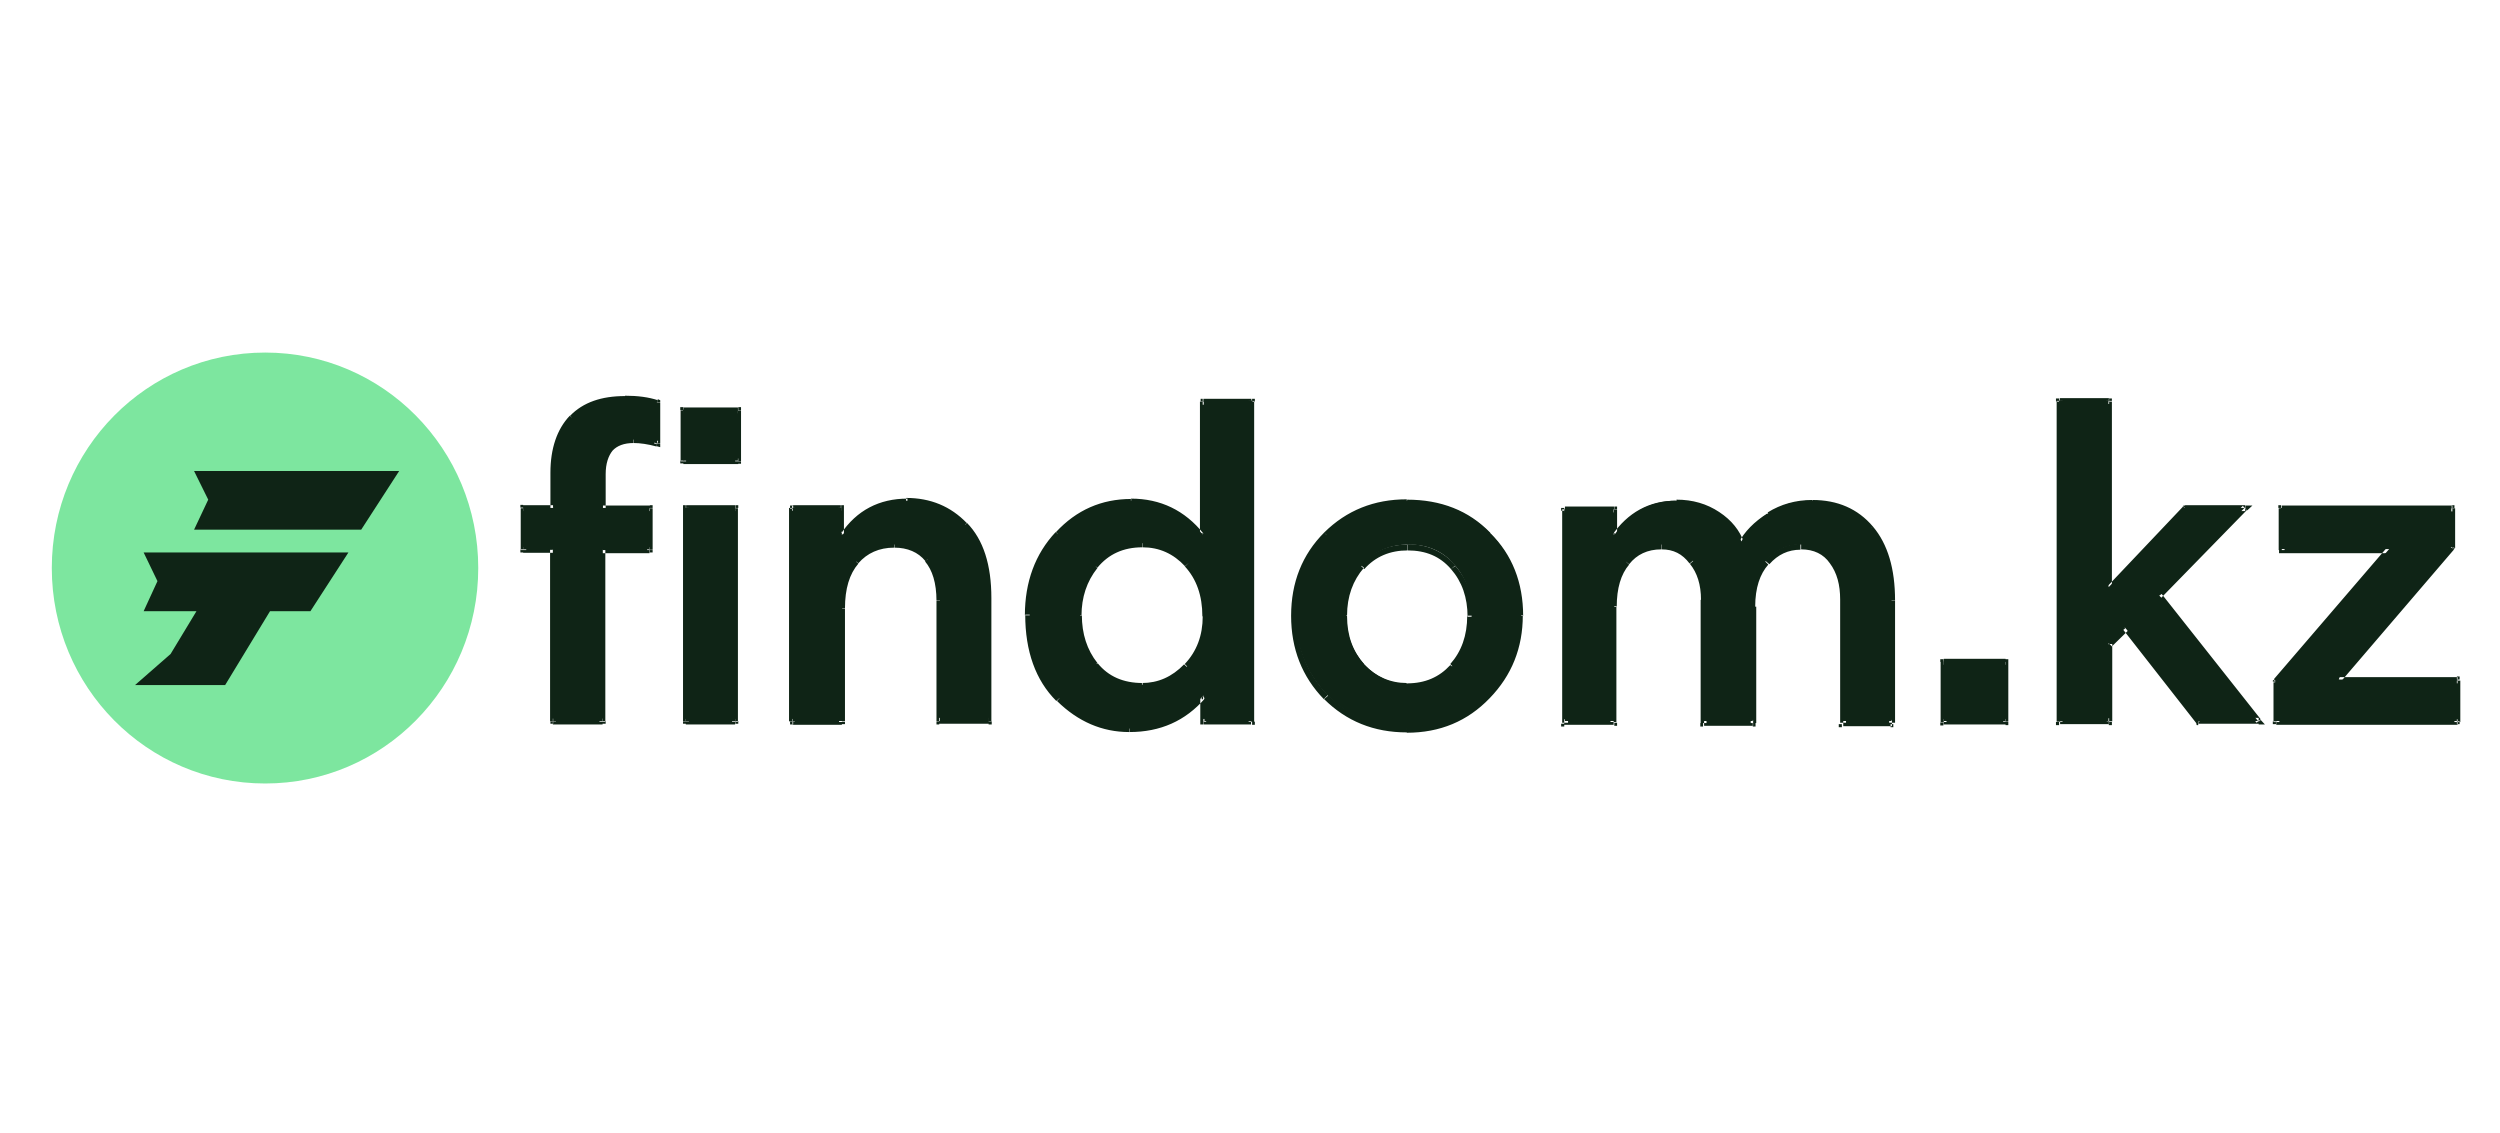 <?xml version="1.0" encoding="UTF-8"?> <svg xmlns="http://www.w3.org/2000/svg" version="1.2" viewBox="0 0 724 328" width="724" height="328"><title>findom</title><defs><clipPath id="cp1"><path d="m746.03 34.77v252.23h-759.67v-252.23z"></path></clipPath></defs><style> .s0 { fill: #0f2416 } .s1 { fill: #7de69f } </style><g id="Clip-Path: Clip-Path" clip-path="url(#cp1)"><g id="Clip-Path"><g><path fill-rule="evenodd" class="s0" d="m151.5 159.1v-12h8.7v-10.3q0-10.4 5.4-16 5.3-5.5 15.4-5.5 5.5 0 9.3 1.2v11.9q-3.8-1.1-6.9-1.1-8.9 0-8.9 9.8v10h13.6v12h-13.6v49.7h-14.3v-49.7zm61.4-12v61.7h-14.3v-61.7zm0.8-28.5v14.8h-15.9v-14.8zm15.9 90.2v-61.7h14.1v7.7h0.4q6.7-9.8 18.6-9.8 10.2 0 17 7.1 6.7 7 6.7 21.1v35.6h-14.2v-34.8q0-7.9-3.5-12-3.5-4.3-9.7-4.3-6.9 0-11 4.9-4.1 4.7-4.1 13.4v32.8zm133.1-92.8v92.8h-13.9v-7.3h-0.4q-8.2 9.5-21.2 9.5-11.3 0-20.3-8.8-8.7-8.9-8.7-24.4 0-14.3 8.6-23.5 8.7-9.3 21.2-9.3 12.3 0 20.3 9.8h0.3v-38.8zm-49.8 61.8q0 8.4 4.7 14.5 4.8 6 13.7 6 7.3 0 12.8-5.6 5.4-5.9 5.4-14.5 0-9.3-5.2-15-5.3-5.9-12.9-5.9-8.7 0-13.7 6.2-4.8 6.1-4.8 14.3zm62.3 0q0-14.1 9.4-23.4 9.4-9.4 23.4-9.4 14.2 0 23.5 9.4 9.1 9.3 9.1 23.4 0 13.8-9.3 23.6-9.3 9.6-23.3 9.6-14 0-23.4-9.5-9.4-9.6-9.4-23.7zm19.5-14.4q-4.9 5.6-4.9 14.4 0 8.8 5.3 14.6 5.3 5.7 12.9 5.7 7.9 0 13.1-5.7 5.1-5.8 5.1-14.6 0-8.4-5-14.3-5-5.8-13.2-5.8-8.2 0-13.3 5.7zm58.5 45.4v-61.7h14.1v7.7h0.3q6.8-9.8 17.9-9.8 6.7 0 11.9 3.4 5.1 3.4 6.9 8.4 2.5-4.7 8-8.3 5.5-3.5 12.3-3.5 10.6 0 16.9 7.3 6.3 7.3 6.3 20.9v35.6h-14.1v-35.7q0-6.6-3.3-11-3-4.4-9-4.4-5.8 0-9.8 4.5-4 4.4-4 12.9v33.7h-14.2v-35.7q0-6.7-3.3-11-3.3-4.4-8.8-4.4-6.4 0-10.2 4.6-3.6 4.8-3.6 12.8v33.7zm127.6-17.4v17.4h-17.9v-17.4zm55.8 17.4l-21.2-27.1-4.8 4.7v22.4h-14.3v-92.8h14.3v54.1l22-23h17.4l-24.8 25.3 28.7 36.4zm23.9-49.8v-11.9h49.4v11.4l-32.9 38.3h34.5v12h-52.6v-11.5l33-38.3z"></path><path fill-rule="evenodd" class="s0" d="m151.5 159.1h-0.8v0.9h0.8zm0-12.1v-0.8h-0.8v0.8zm8.7 0v0.9h0.8v-0.9zm30.1-30.5h0.9v-0.6l-0.7-0.3zm0 11.9l-0.2 0.8 1.1 0.3v-1.1zm-15.9 18.7h-0.8v0.8h0.8zm13.8 0h0.8v-0.8h-0.8zm0 12.1v0.8h0.8v-0.8zm-13.7 0v-0.8h-0.9v0.8zm0 49.6v0.8h0.9v-0.8zm-14.3 0h-0.8v0.8h0.8zm0-49.6h0.9v-0.8h-0.9zm38.4 49.6h-0.8v0.8h0.8zm0-61.7v-0.8h-0.8v0.8zm14.4 0h0.8v-0.8h-0.8zm0 61.7v0.8h0.8v-0.8zm-15.1-75.4h-0.9v0.8h0.9zm0-14.6v-0.9h-0.9v0.9zm15.9 0h0.8v-0.9h-0.8zm0 14.7v0.8h0.8v-0.8zm-61.4 13.7v12.1h-1.6v-12.1zm7.8-0.9v1.7h-8.7v-1.7zm0.9-9.4v10.3h-1.7v-10.3zm0 0c0-6.8 1.8-11.8 5.1-15.3l-1.2-1.2c-3.7 3.9-5.6 9.5-5.6 16.5zm5.1-15.3c3.4-3.5 8.3-5.3 14.8-5.3v-1.6c-6.8 0-12.1 1.8-15.9 5.7zm14.8-5.3q5.4 0 9.1 1.1l0.4-1.5q-3.9-1.3-9.5-1.3zm10.2 0.3v11.9h-1.7v-11.9zm-0.6 11.1q-3.9-1-7.2-1v1.6q3 0 6.7 1zm-7.1-1.1c-3.1 0-5.7 1-7.3 2.7-1.7 1.9-2.5 4.6-2.5 8h1.7c0-3.1 0.8-5.3 2-6.8 1.3-1.4 3.3-2.2 6.1-2.2zm-8.1 10.7v9.9h-1.7v-9.9zm12.8 9.1v1.6h-13.6v-1.6zm0.8 0.8v12.1h-1.6v-12.1zm-0.9 11.3v1.7h-13.6v-1.7zm-12.8 0.8v49.7h-1.7v-49.7zm-0.8 48.8v1.7h-14.4v-1.7zm-13.5-48.9v49.7h-1.7v-49.7zm-0.9-0.8v1.7h-8.6v-1.7zm39.4-11.3v61.8h-1.7v-61.8zm13.4-0.8v1.7h-14.2v-1.7zm0.8 0.9v61.8h-1.7v-61.8zm-0.8 61v1.6h-14.3v-1.6zm-14.2-89.3v14.7h-1.6v-14.7zm15-0.9v1.7h-15.9v-1.7zm0.9 0.9v14.7h-1.7v-14.7zm-0.8 13.9v1.6h-15.9v-1.6zm15.9 76.2h-0.9v0.8h0.9zm0-61.7v-0.9h-0.9v0.9zm15.1 8.2q6.5-9.4 18-9.4v-1.7c-8.2 0-14.7 3.4-19.3 10.2zm-1-0.6h-0.8v0.9h0.8zm0.2 0v0.8h0.5l0.3-0.3zm42.3 54v0.9h0.9v-0.9zm-14.3 0h-0.8v0.9h0.8zm0.9-34.9c0-5.4-1.2-9.5-3.7-12.6l-1.3 1.2c2.1 2.5 3.3 6.2 3.3 11.4zm-29.1 34.9v0.8h0.9v-0.8zm-13.6-61.8v61.8h-1.7v-61.8zm13.4-0.8v1.6h-14.2v-1.6zm0.8 0.8v7.7h-1.6v-7.7zm-0.9 8.6h0.3v-1.7h-0.3zm0-8.6h0.9v-0.8h-0.9zm18.9-1.3q10 0 16.5 6.9l1.1-1.2q-7-7.3-17.6-7.3zm16.5 6.8c4.3 4.6 6.5 11.3 6.5 20.6h1.7c0-9.6-2.3-16.9-7.1-21.8zm8.2 20.6v35.6h-1.7v-35.6zm-0.8 34.7v1.7h-14.3v-1.7zm-13.4-34v34.9h-1.7v-34.9zm-3.7-12.4c-2.4-3.1-5.9-4.6-10.2-4.6v1.7c3.8 0 6.9 1.3 9 3.9zm-0.6 0.6l-0.7 0.5zm-9.7-5.1c-4.9 0-8.7 1.6-11.6 5.1l1.3 1c2.5-2.9 6-4.5 10.3-4.5zm-11.6 5.2c-2.9 3.3-4.3 8-4.3 14h1.7c0-5.7 1.3-10 3.9-13zm-2.6 14.1v32.8h-1.7v-32.8zm-0.9 31.9v1.7h-14.3v-1.7zm118.8-91.9h0.8v-0.8h-0.8zm0 92.7v0.9h0.8v-0.9zm-14.9-7.8c-5.4 6.1-12.2 9.2-20.6 9.2v1.6c8.9 0 16.2-3.2 21.9-9.8zm0.9 0.5h0.8v-0.8h-0.8zm-0.3 0v-0.8h-0.4l-0.2 0.3zm-21.3 8.7c-7.4 0-13.9-2.9-19.8-8.6l-1.1 1.2c6.1 6 13.1 9 20.9 9zm21-55.2l-0.6 0.5 0.2 0.4h0.4zm0.5 0v0.8h0.8v-0.8zm0-38.8v-0.9h-0.8v0.9zm-31.9 76.7c3.4 4.3 8.3 6.4 14.3 6.4v-1.7c-5.6 0-9.9-1.9-13-5.7zm27.7 0.4q5.7-6.1 5.7-15h-1.7q0 8.3-5.2 13.8zm-26.9-29.8l-0.6-0.5zm45.8-47.6v92.9h-1.6v-92.9zm-0.9 92.1v1.6h-13.8v-1.6zm-13-6.5v7.3h-1.7v-7.3zm-0.9-0.9h-0.4v1.7h0.4zm0 8.2h-0.8v0.8h0.8zm-41.3-7.1q-8.5-8.6-8.5-23.9h-1.7c0 10.6 3 19 9 25zm-0.5 0.7l-0.5 0.5zm-8.1-24.4c0-9.3 2.8-17 8.5-23l-1.3-1.1c-5.9 6.3-8.9 14.4-8.9 24.1zm8.5-23q8.4-9 20.6-9v-1.7q-12.9 0-21.8 9.6zm20.5-9c8.1 0 14.6 3.1 19.8 9.4l1.2-1.1c-5.4-6.7-12.4-10.1-21-10.1zm20.4 9.8h0.4v-1.6h-0.4zm1.3-39.7v38.8h-1.7v-38.8zm13.2-0.8v1.7h-14.1v-1.7zm-50.8 62.6q0 8.7 4.9 15l1.3-1.1q-4.5-5.7-4.5-13.9zm5.6 14.5l-0.7 0.5v0.1zm13.5 6.9q7.8 0 13.4-6l-1.2-1.1q-5.2 5.4-12.2 5.4zm12.9-6.6l-0.5-0.5zm6.3-14.4c0-6.3-1.8-11.5-5.5-15.6l-1.3 1.1q5.1 5.5 5.1 14.5zm-5.5-15.6q-5.4-6.1-13.5-6.1v1.7q7.2 0 12.3 5.5zm-13.6-6c-5.9 0-10.8 2.1-14.2 6.5l1.2 1c3.2-3.9 7.5-5.9 13-5.9zm-14.2 6.5q-5.1 6.3-5.1 14.9h1.7q0-8 4.6-13.8zm90.9-17.1c9.3 0 16.9 3.1 22.9 9.1l1.2-1.1c-6.3-6.5-14.4-9.6-24.1-9.6zm-0.1 64.2q-13.7 0-22.8-9.3l-1.2 1.2q9.7 9.7 24 9.7zm-19-32.1c0 6 1.9 11.1 5.5 15.2l1.2-1.2c-3.3-3.7-5-8.3-5-14zm32.8 15.1c3.6-4.1 5.4-9.1 5.4-15.2h-1.7c0 5.8-1.7 10.4-4.9 14zm-45.6-15.2c0-9.2 3-16.9 9-22.8l-1.1-1.3c-6.4 6.4-9.6 14.5-9.6 24.1zm9.1-22.8q9.2-9.2 22.7-9.2v-1.7q-14.2 0-23.9 9.6zm45.7 0c5.9 6.1 9 13.6 9 22.9h1.7c0-9.7-3.2-17.8-9.5-24zm0.6-0.7l-0.5 0.6zm8.3 23.4q0 13.5-9.1 22.9l1.2 1.1q9.6-9.9 9.6-24zm-9.1 22.9q-9.1 9.4-22.8 9.4v1.7q14.4 0 24-10zm-45.5 0.3q-9.2-9.4-9.2-23.1h-1.6q0 14.4 9.5 24.2zm-0.5 0.5l-0.6 0.7zm9.5-38.5c-3.5 3.9-5.1 9-5.1 14.9h1.5c0-5.6 1.7-10.2 4.9-13.9zm0.9 29.5l-0.6 0.5zm-0.6 0.8q5.5 5.8 13.4 5.8v-1.7q-7.1 0-12.3-5.3zm13.5 5.9c5.6 0 10.2-2 13.8-6l-1.3-1c-3.2 3.5-7.3 5.3-12.5 5.3zm13.3-6.6l0.5 0.6h0.1zm5.9-14.4q0-8.8-5.3-14.8l-1.2 1q4.8 5.5 4.8 13.8zm-5.1-14.8c-3.6-4.1-8.2-6.2-14-6.2v1.8c5.3 0 9.4 1.7 12.6 5.4zm-13.9-6.1q-8.5 0-13.8 6l1.2 1.1c3.2-3.6 7.4-5.4 12.6-5.4zm45.3 51.9h-0.9v0.8h0.9zm0-61.7v-0.8h-0.9v0.8zm15.1 8.3c4.4-6.4 10.1-9.5 17.2-9.5v-1.7c-7.7 0-13.9 3.4-18.5 10.1zm-1-0.4h-0.8v0.8h0.8zm0.2 0v0.9h0.5l0.3-0.4zm29.7-6.3l-0.5 0.7zm7 8.4l-0.9 0.3 0.7 1.8 0.9-1.7zm0.8 0.2q2.5-4.6 7.8-7.9l-0.8-1.5q-5.7 3.6-8.4 8.6zm42.7 51.6v0.9h0.8v-0.9zm-14.1 0h-0.9v0.9h0.9zm-3.2-46.7l-0.7 0.6zm-19.3-0.7c-2.9 3.2-4.2 7.7-4.2 13.4h1.6c0-5.5 1.4-9.5 3.8-12.2zm-3.3 47.1v1h0.8v-1zm-14.4 0h-0.8v1h0.8zm-2.6-47.3q-3.5-4.7-9.4-4.7v1.7c3.4 0 6 1.3 8.1 4.1zm-23.1 47.2v0.9h0.8v-0.9zm-13.4-61.8v61.8h-1.7v-61.8zm13.3-0.8v1.7h-14.2v-1.7zm0.9 0.8v7.8h-1.7v-7.8zm-0.8 8.6h0.2v-1.7h-0.2zm0-8.5h0.8v-0.9h-0.8zm18-1.2q6.6 0 11.5 3.3l0.9-1.4q-5.4-3.6-12.4-3.6zm11.5 3.3q4.9 3.3 6.6 8l1.5-0.5q-1.9-5.4-7.2-8.9zm15.3-0.3l0.4 0.7zm0.6 0.5q5.2-3.4 11.9-3.4v-1.7q-7.1 0-12.9 3.6zm12-3.4c6.8 0 12.3 2.4 16.2 7.1l1.3-1.1c-4.4-5.2-10.3-7.7-17.5-7.7zm16.2 7q6 7.1 6 20.4h1.7c0-9.2-2.1-16.3-6.4-21.4zm7.7 20.3v35.5h-1.7v-35.5zm-0.9 34.7v1.8h-14.1v-1.8zm-13.3-34.9v35.7h-1.7v-35.7zm0 0c0-4.5-1.1-8.4-3.4-11.4l-1.3 0.9c2.1 2.8 3 6.3 3 10.5zm-3.4-11.4c-2.2-3.3-5.4-4.8-9.6-4.8v1.7c3.7 0 6.5 1.4 8.3 4zm-9.8-4.7c-4 0-7.4 1.6-10.3 4.8l1.3 1.1q3.7-4.2 9-4.2zm-9.7 5.5l0.6 0.6zm-3.1 12.7v33.7h-1.6v-33.7zm-0.9 32.8v1.7h-14.2v-1.7zm-13.5-34.8v35.7h-1.7v-35.7zm0 0c0-4.6-1.1-8.5-3.5-11.5l-1.3 1.1c2.1 2.6 3.2 6 3.2 10.4zm-4.2-11l-0.8 0.6zm-8.9-5.3c-4.4 0-8.1 1.7-10.7 4.9l1.4 1.1c2.2-2.8 5.3-4.3 9.3-4.3zm-10.7 4.9c-2.6 3.4-3.9 7.9-3.9 13.4h1.7c0-5.3 1.2-9.4 3.6-12.2zm-2.3 13.2v33.6h-1.7v-33.6zm-0.8 32.8v1.6h-14.3v-1.6zm95.5 0.9h-0.9v0.9h0.9zm0-17.5v-0.8h-0.9v0.8zm18 0h0.8v-0.8h-0.8zm0 17.4v0.9h0.8v-0.9zm-17.1-17.4v17.4h-1.7v-17.4zm17.1-0.9v1.7h-17.9v-1.7zm0.8 0.9v17.3h-1.5v-17.3zm-0.8 16.5v1.6h-17.9v-1.6zm55.8 0.9l-0.6 0.5 0.2 0.4h0.4zm-21.2-27.1l0.6-0.6-0.5-0.7-0.6 0.6zm-4.7 4.6l-0.7-0.5-0.2 0.2v0.3zm0 22.5v0.9h0.9v-0.9zm-14.4 0h-0.9v0.9h0.9zm0-92.8v-0.9h-0.9v0.9zm14.4 0h0.9v-0.9h-0.9zm0 54.1h-0.8v2.1l1.3-1.4zm22.1-23.2v-0.8h-0.4l-0.3 0.2zm17.5 0l0.5 0.6 1.5-1.4h-2zm-24.9 25.4l-0.5-0.5-0.6 0.5 0.5 0.5zm28.7 36.4v0.8h1.8l-1.2-1.3zm-16.6-0.5l-21.2-27.1-1.4 1 21.2 27.1zm-22.4-27.2l-4.7 4.7 1.2 1.2 4.7-4.6zm-3.4 5.2v22.4h-1.6v-22.4zm-0.9 21.5v1.7h-14.2v-1.7zm-13.5-91.9v92.9h-1.7v-92.9zm13.5-0.8v1.7h-14.3v-1.7zm-0.8 0.8v54.2h1.6v-54.2zm1.5 54.7l21.9-23-1.1-1.2-21.9 23.1zm38.7-24.5v1.7h-17.4v-1.7zm-0.7 0.2l-24.7 25.4 1.1 1.2 24.8-25.4zm-24.8 26.5l28.8 36.3 1.2-1-28.7-36.3zm29.4 34.9v1.7h-17.4v-1.7zm5.6-10l33-38.3-1.3-1.2-32.9 38.3zm0.9-50.8v-0.8h-0.8v0.8zm49.4 0h0.8v-0.8h-0.8zm0 11.5l0.6 0.5 0.2-0.2v-0.3zm-32.8 38.2l-0.7-0.5-1.2 1.4h1.9zm34.3 0h0.8v-0.9h-0.8zm0 12.1v0.8h0.8v-0.8zm-52.4 0h-0.9v0.8h0.9zm0-11.5l-0.7-0.5-0.2 0.2v0.3zm50.4-39.3l-32.9 38.2 1.3 1.1 32.8-38.3zm-47.9-10.9v12.1h-1.7v-12.1zm48.6-0.8v1.7h-49.4v-1.7zm0.8 0.8v11.5h-1.7v-11.5zm-18.9 12l0.7 0.6 1.2-1.5h-1.9zm19.6 36.9v1.8h-34.3v-1.8zm0.8 1v12h-1.7v-12zm-0.8 11.2v1.6h-52.5v-1.6zm-51.6-10.7v11.5h-1.7v-11.5zm0.7-38.3h-0.8v0.9h0.8zm31.4-0.9v1.8h-31.4v-1.8z"></path><path class="s1" d="m76.8 226.9c-34.2 0-61.8-27.9-61.8-62.4 0-34.5 27.6-62.4 61.8-62.4 34.1 0 61.7 27.9 61.7 62.4 0 34.5-27.6 62.4-61.7 62.4z"></path><path class="s0" d="m60.3 144.7l-4.1-8.3h59.4l-11 17h-48.4z"></path><path class="s0" d="m45.6 168.3l-4-8.3h25.1 34.2l-11 17h-11.7l-13 21.4h-26.1l10.3-9 7.5-12.4h-15.3z"></path></g></g></g></svg> 